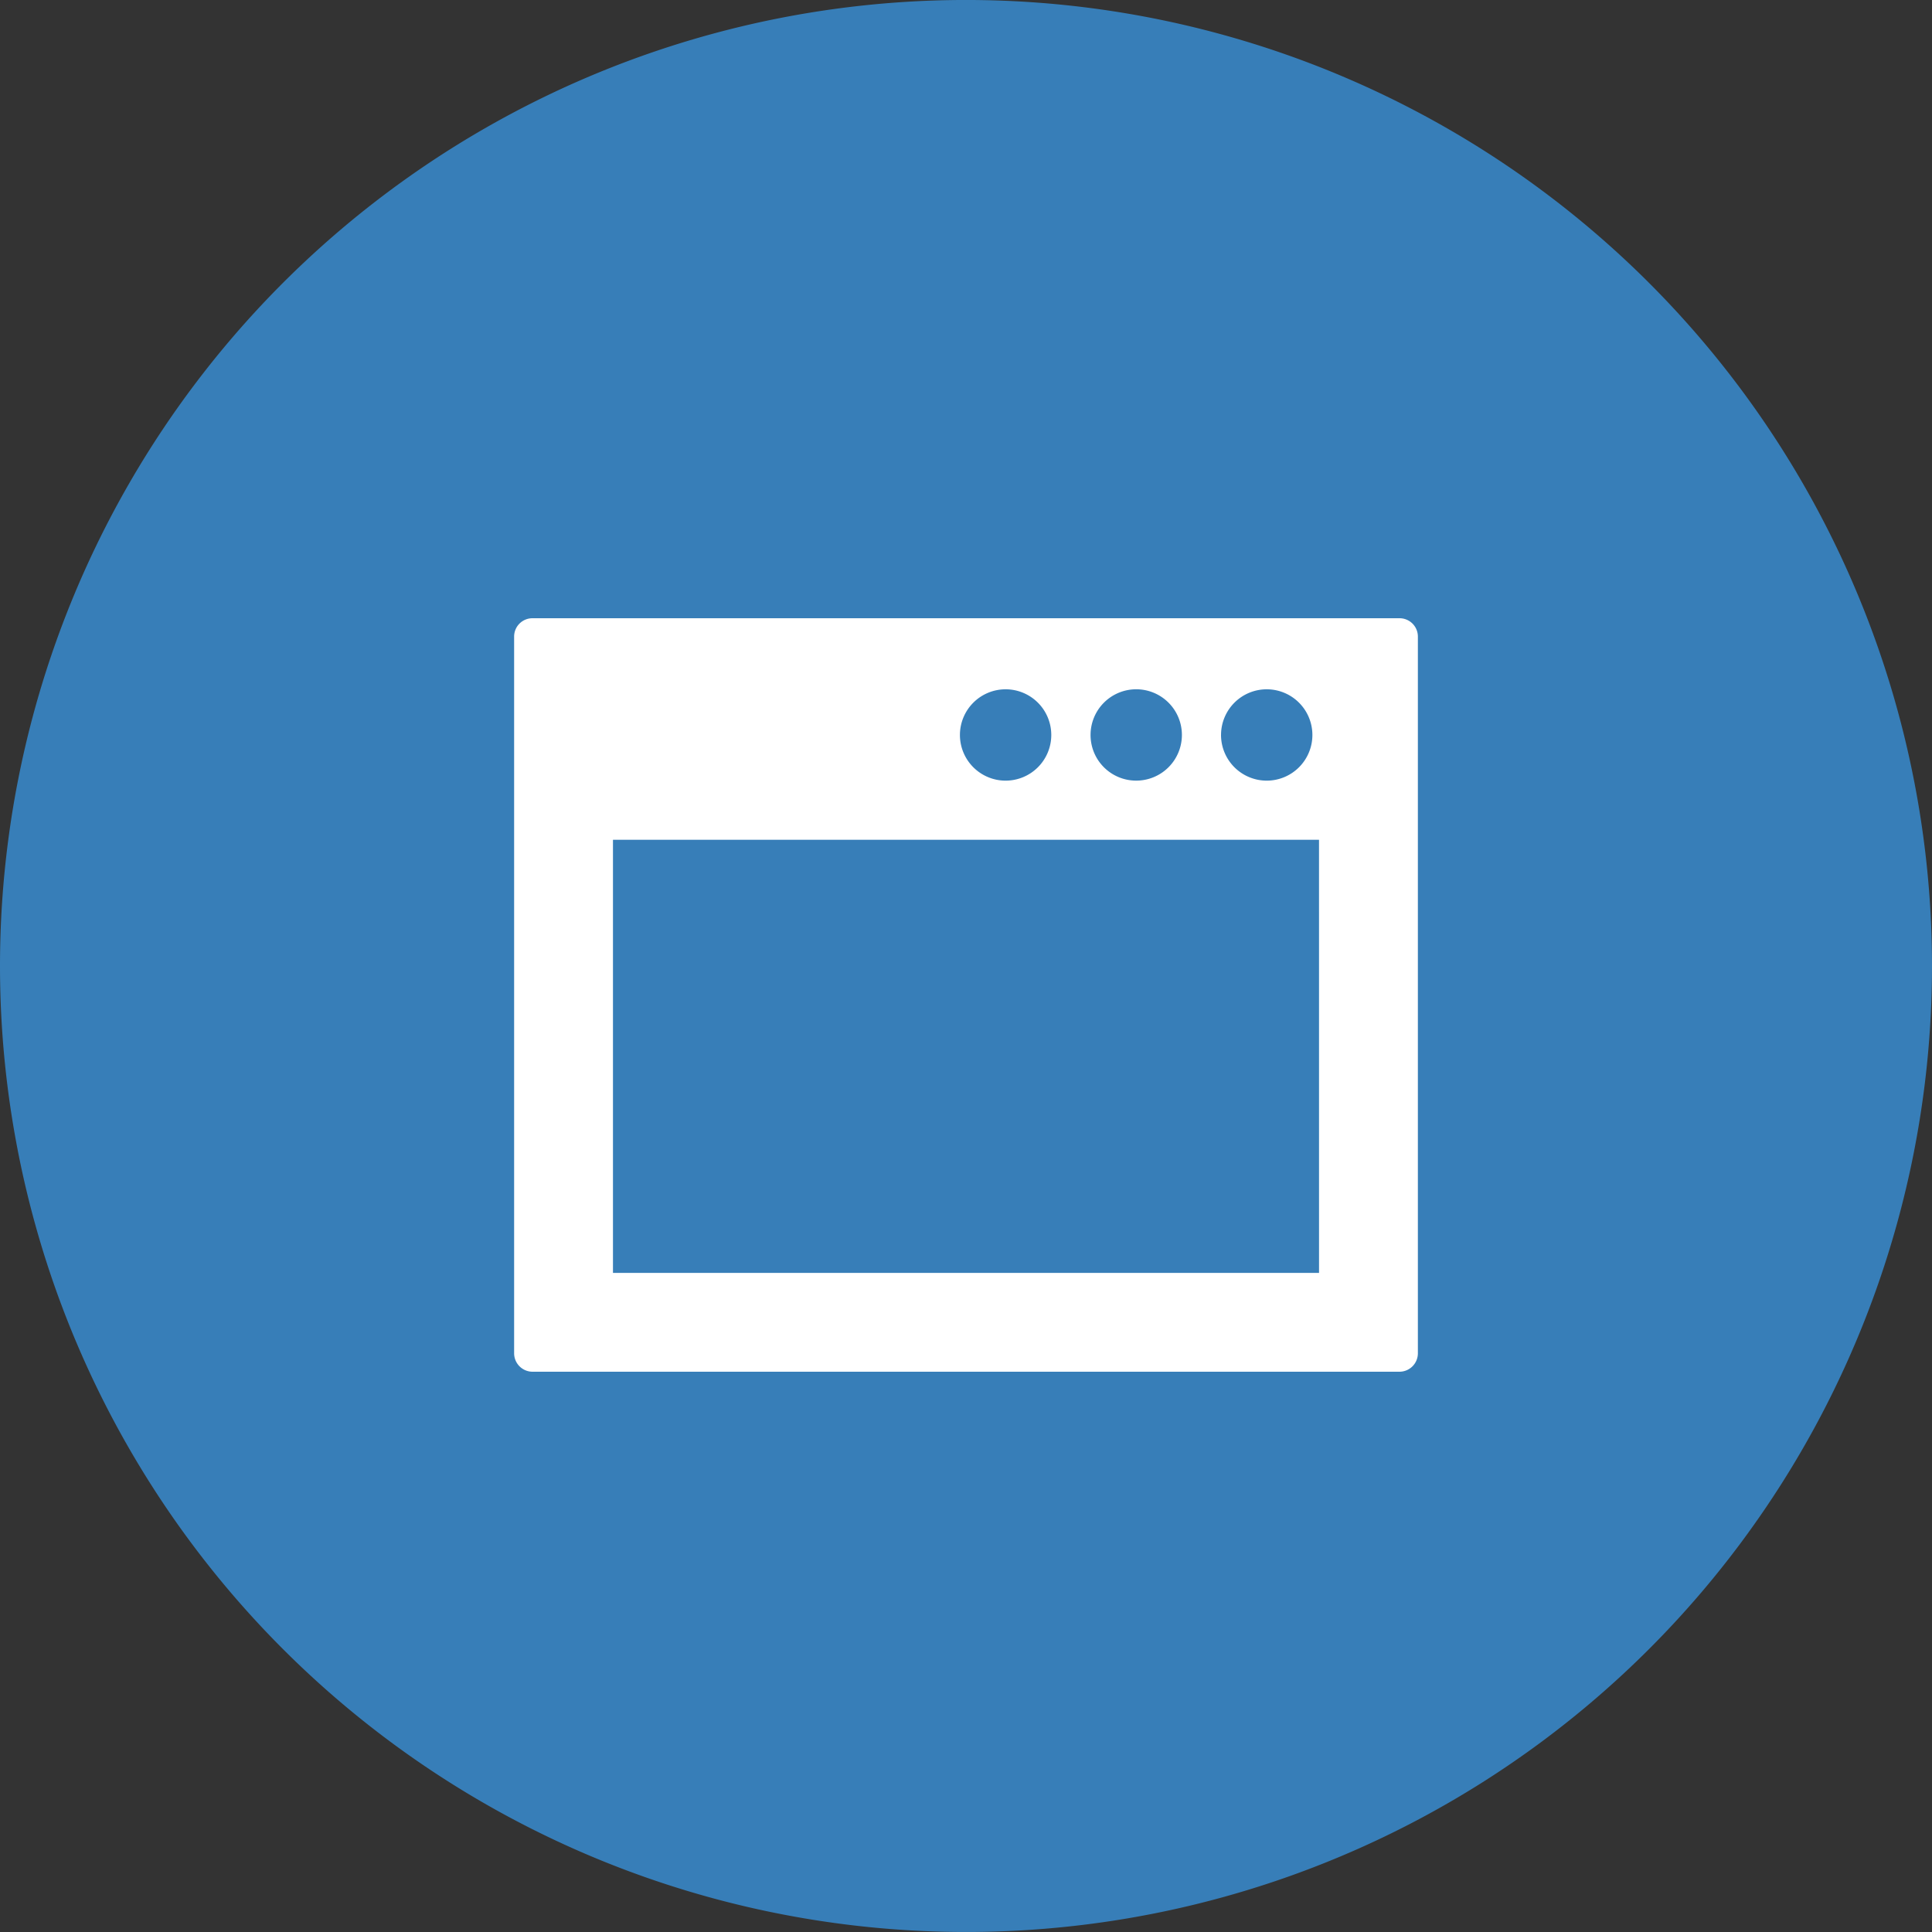 <svg xmlns="http://www.w3.org/2000/svg" width="100" height="100" viewBox="0 0 100 100"><rect x="0" y="0" width="100" height="100" fill="#333333" stroke="none"/><g transform="translate(-650 -3560)"><g transform="translate(2260.613 -148.34)"><path d="M50,0A50,50,0,1,1,0,50,50,50,0,0,1,50,0Z" transform="translate(-1610.613 3708.339)" fill="#377eb8"/></g><g transform="translate(676.611 3549.438)"><path d="M45.828,42.562H.95a.948.948,0,0,0-.95.95V80.605a.955.955,0,0,0,.95.957H45.828a.954.954,0,0,0,.95-.957V43.512A.948.948,0,0,0,45.828,42.562ZM23.075,48.6a2.364,2.364,0,1,1,2.361,2.368A2.365,2.365,0,0,1,23.075,48.6Zm6.761,0A2.364,2.364,0,1,1,32.2,50.967,2.36,2.36,0,0,1,29.836,48.6Zm6.754,0a2.364,2.364,0,1,1,2.368,2.368A2.366,2.366,0,0,1,36.589,48.6Zm5.072,27.847H5.116V54.03H41.661Z" transform="translate(0 0)" fill="#fff"/></g></g></svg>